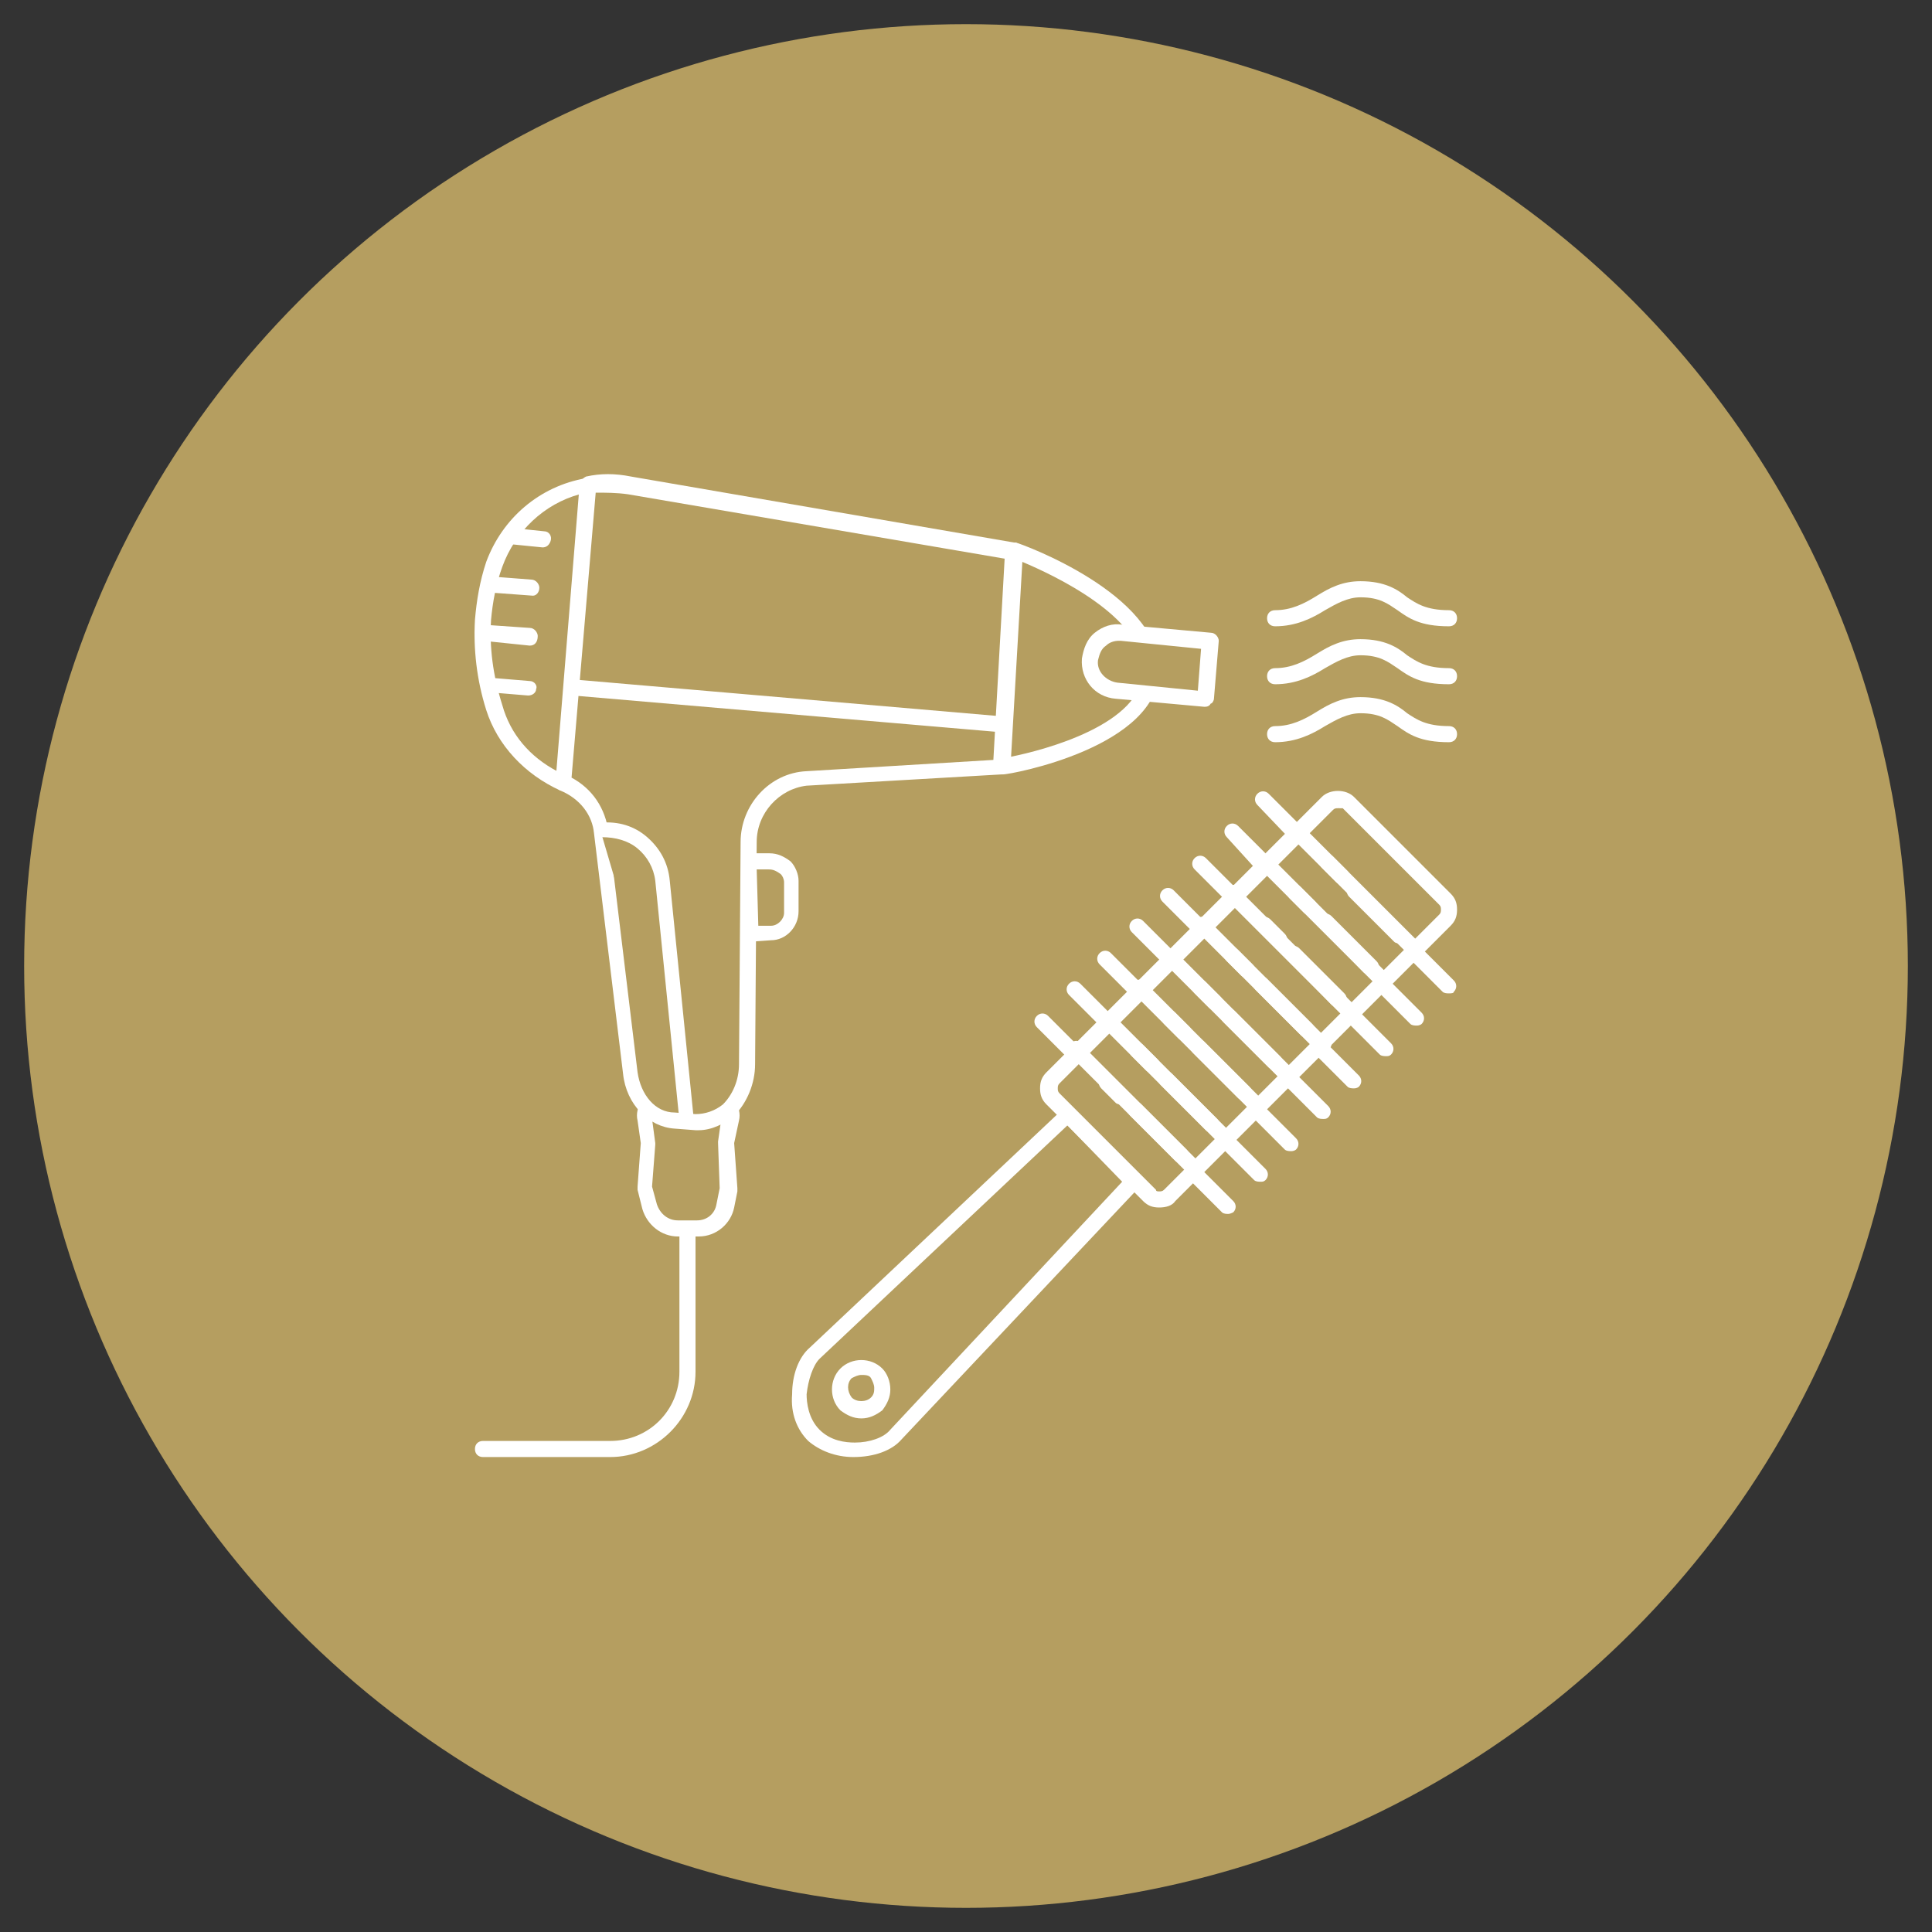 <?xml version="1.0" encoding="UTF-8"?> <svg xmlns="http://www.w3.org/2000/svg" xmlns:xlink="http://www.w3.org/1999/xlink" version="1.1" id="Capa_1" x="0px" y="0px" width="120px" height="120px" viewBox="0 0 120 120" xml:space="preserve"><rect x="0" y="0" width="120" height="120" fill="#333333" stroke="none"/> <g> <g> <circle fill="#B59E60" cx="60" cy="60" r="58.5"></circle> </g> </g> <g> <g> <path fill="#B59E60" d="M63,34.2c0,0,8.5,3,8.5,7.4s-9.2,6-9.2,6L63,34.2z"></path> <path fill="#FFFFFF" d="M62.3,48.1c-0.1,0-0.2,0-0.3-0.1c-0.1-0.1-0.2-0.2-0.2-0.4l0.7-13.4c0-0.2,0.1-0.3,0.2-0.4 c0.1-0.1,0.3-0.1,0.4-0.1c0.4,0.1,8.9,3.2,8.9,7.9C72,46.4,62.8,48.1,62.3,48.1C62.3,48.1,62.3,48.1,62.3,48.1z M63.5,34.9 L62.8,47c2-0.4,8.2-2,8.2-5.4C71,38.3,65.4,35.7,63.5,34.9z"></path> </g> <g> <path fill="#B59E60" d="M42.7,76.1v9.1c0,2.7-2.1,4.8-4.8,4.8H30"></path> <path fill="#FFFFFF" d="M37.9,90.5H30c-0.3,0-0.5-0.2-0.5-0.5s0.2-0.5,0.5-0.5h7.9c2.4,0,4.3-1.9,4.3-4.3v-9.1 c0-0.3,0.2-0.5,0.5-0.5s0.5,0.2,0.5,0.5v9.1C43.2,88.1,40.8,90.5,37.9,90.5z"></path> </g> <g> <g> <path fill="#B59E60" d="M70.4,73.3l-4.1-4.1L50.6,84c-1,0.9-1.4,3.7,0,5.1l0,0c1.4,1.4,4.2,1,5.1,0L70.4,73.3z M52.5,87.2 c-0.5-0.5-0.5-1.4,0-1.9s1.4-0.5,1.9,0c0.5,0.5,0.5,1.4,0,1.9C53.9,87.7,53.1,87.7,52.5,87.2z"></path> <path fill="#FFFFFF" d="M53,90.5c-1.1,0-2.1-0.4-2.8-1c-0.7-0.7-1.1-1.7-1-2.9c0-1.2,0.4-2.3,1.1-2.9L66,68.9 c0.2-0.2,0.5-0.2,0.7,0l4.1,4.1c0.2,0.2,0.2,0.5,0,0.7L56,89.4C55.4,90.1,54.3,90.5,53,90.5C53.1,90.5,53,90.5,53,90.5z M66.3,69.9L50.9,84.4c-0.4,0.4-0.7,1.3-0.8,2.2c0,0.5,0.1,1.5,0.8,2.2c0.7,0.7,1.6,0.8,2.2,0.8c0.9,0,1.8-0.3,2.2-0.8l14.4-15.4 L66.3,69.9z M53.5,88.1c-0.5,0-0.9-0.2-1.3-0.5c-0.7-0.7-0.7-1.9,0-2.6c0.7-0.7,1.9-0.7,2.6,0c0.3,0.3,0.5,0.8,0.5,1.3 s-0.2,0.9-0.5,1.3C54.4,87.9,54,88.1,53.5,88.1z M53.5,85.4c-0.2,0-0.4,0.1-0.6,0.2c-0.3,0.3-0.3,0.8,0,1.2 c0.3,0.3,0.9,0.3,1.2,0c0.2-0.2,0.2-0.4,0.2-0.6s-0.1-0.4-0.2-0.6S53.7,85.4,53.5,85.4z"></path> </g> <g> <g> <path fill="#B59E60" d="M71.4,74.2l-6-6c-0.4-0.4-0.4-0.9,0-1.3l17.1-17.1c0.4-0.4,0.9-0.4,1.3,0l6,6c0.4,0.4,0.4,0.9,0,1.3 L72.7,74.2C72.3,74.6,71.8,74.6,71.4,74.2z"></path> <path fill="#FFFFFF" d="M72,75C72,75,72,75,72,75c-0.4,0-0.7-0.1-1-0.4l-6-6c-0.3-0.3-0.4-0.6-0.4-1c0-0.4,0.1-0.7,0.4-1 l17.1-17.1c0.5-0.5,1.5-0.5,2,0l6,6c0.3,0.3,0.4,0.6,0.4,1c0,0.4-0.1,0.7-0.4,1L73,74.6C72.8,74.9,72.4,75,72,75z M83.1,50.2 c-0.1,0-0.2,0-0.3,0.1L65.8,67.3c-0.1,0.1-0.1,0.2-0.1,0.3s0,0.2,0.1,0.3l6,6c0,0,0,0,0,0C71.8,74,71.9,74,72,74l0,0 c0.1,0,0.2,0,0.3-0.1l17.1-17.1c0.1-0.1,0.1-0.2,0.1-0.3c0-0.1,0-0.2-0.1-0.3l-6-6C83.3,50.2,83.2,50.2,83.1,50.2z"></path> </g> <g> <g> <g> <line fill="#B59E60" x1="80.6" y1="51.6" x2="88" y2="59"></line> <path fill="#FFFFFF" d="M88,59.5c-0.1,0-0.3,0-0.4-0.1L80.2,52c-0.2-0.2-0.2-0.5,0-0.7s0.5-0.2,0.7,0l7.4,7.4 c0.2,0.2,0.2,0.5,0,0.7C88.2,59.4,88.1,59.5,88,59.5z"></path> </g> <g> <g> <line fill="#B59E60" x1="80.6" y1="51.6" x2="80.6" y2="51.6"></line> <path fill="#FFFFFF" d="M80.6,52.1c-0.1,0-0.3,0-0.3-0.1c0,0-0.1-0.1-0.1-0.2c0-0.1,0-0.1,0-0.2c0-0.1,0-0.1,0-0.2 c0-0.1,0.1-0.1,0.1-0.2c0.1-0.1,0.4-0.2,0.5-0.1c0.1,0,0.1,0.1,0.2,0.1c0,0.1,0.1,0.1,0.1,0.2c0,0.1,0,0.1,0,0.2 c0,0.1,0,0.1,0,0.2c0,0.1-0.1,0.1-0.1,0.2c0,0.1-0.1,0.1-0.2,0.1C80.7,52.1,80.7,52.1,80.6,52.1z"></path> </g> <g> <line fill="#B59E60" x1="82.4" y1="53.5" x2="83.4" y2="54.4"></line> <path fill="#FFFFFF" d="M83.4,54.9c-0.1,0-0.3,0-0.4-0.1l-0.9-0.9c-0.2-0.2-0.2-0.5,0-0.7s0.5-0.2,0.7,0l0.9,0.9 c0.2,0.2,0.2,0.5,0,0.7C83.6,54.8,83.5,54.9,83.4,54.9z"></path> </g> <g> <line fill="#B59E60" x1="84.3" y1="55.3" x2="87" y2="58.1"></line> <path fill="#FFFFFF" d="M87,58.6c-0.1,0-0.3,0-0.4-0.1l-2.8-2.8c-0.2-0.2-0.2-0.5,0-0.7s0.5-0.2,0.7,0l2.8,2.8 c0.2,0.2,0.2,0.5,0,0.7C87.3,58.5,87.2,58.6,87,58.6z"></path> </g> <g> <line fill="#B59E60" x1="88" y1="59" x2="88" y2="59"></line> <path fill="#FFFFFF" d="M88,59.5c-0.1,0-0.3,0-0.4-0.1c0,0-0.1-0.1-0.1-0.2c0-0.1,0-0.1,0-0.2c0-0.1,0.1-0.3,0.1-0.4 c0.2-0.2,0.5-0.2,0.7,0c0.1,0.1,0.1,0.2,0.1,0.4c0,0.1,0,0.1,0,0.2c0,0.1-0.1,0.1-0.1,0.2C88.2,59.4,88.1,59.5,88,59.5z"></path> </g> </g> </g> </g> <g> <line fill="#B59E60" x1="80.6" y1="51.8" x2="78.5" y2="49.7"></line> <path fill="#FFFFFF" d="M80.6,52.3c-0.1,0-0.3,0-0.4-0.1L78.1,50c-0.2-0.2-0.2-0.5,0-0.7s0.5-0.2,0.7,0l2.1,2.1 c0.2,0.2,0.2,0.5,0,0.7C80.9,52.3,80.7,52.3,80.6,52.3z"></path> </g> <g> <line fill="#B59E60" x1="90" y1="61.2" x2="87.9" y2="59.1"></line> <path fill="#FFFFFF" d="M90,61.7c-0.1,0-0.3,0-0.4-0.1l-2.1-2.1c-0.2-0.2-0.2-0.5,0-0.7s0.5-0.2,0.7,0l2.1,2.1 c0.2,0.2,0.2,0.5,0,0.7C90.3,61.7,90.1,61.7,90,61.7z"></path> </g> <g> <g> <g> <line fill="#B59E60" x1="78.6" y1="53.6" x2="86" y2="60.9"></line> <path fill="#FFFFFF" d="M86,61.4c-0.1,0-0.3,0-0.4-0.1l-7.4-7.4c-0.2-0.2-0.2-0.5,0-0.7s0.5-0.2,0.7,0l7.4,7.4 c0.2,0.2,0.2,0.5,0,0.7C86.3,61.4,86.1,61.4,86,61.4z"></path> </g> <g> <g> <line fill="#B59E60" x1="78.6" y1="53.6" x2="78.6" y2="53.6"></line> <path fill="#FFFFFF" d="M78.6,54.1c-0.1,0-0.1,0-0.2,0c-0.1,0-0.1-0.1-0.2-0.1c-0.1-0.1-0.1-0.2-0.1-0.4c0-0.1,0-0.1,0-0.2 c0-0.1,0.1-0.1,0.1-0.2c0,0,0.1-0.1,0.2-0.1c0.2-0.1,0.4,0,0.5,0.1c0,0.1,0.1,0.1,0.1,0.2c0,0.1,0,0.1,0,0.2 c0,0.1-0.1,0.3-0.1,0.4C78.9,54,78.8,54.1,78.6,54.1z"></path> </g> <g> <line fill="#B59E60" x1="80.5" y1="55.4" x2="81.4" y2="56.3"></line> <path fill="#FFFFFF" d="M81.4,56.8c-0.1,0-0.3,0-0.4-0.1l-0.9-0.9c-0.2-0.2-0.2-0.5,0-0.7s0.5-0.2,0.7,0l0.9,0.9 c0.2,0.2,0.2,0.5,0,0.7C81.7,56.8,81.5,56.8,81.4,56.8z"></path> </g> <g> <line fill="#B59E60" x1="82.3" y1="57.2" x2="85.1" y2="60"></line> <path fill="#FFFFFF" d="M85.1,60.5c-0.1,0-0.3,0-0.4-0.1L82,57.6c-0.2-0.2-0.2-0.5,0-0.7s0.5-0.2,0.7,0l2.8,2.8 c0.2,0.2,0.2,0.5,0,0.7C85.3,60.5,85.2,60.5,85.1,60.5z"></path> </g> <g> <line fill="#B59E60" x1="86" y1="60.9" x2="86" y2="60.9"></line> <path fill="#FFFFFF" d="M86,61.4c-0.1,0-0.3,0-0.4-0.1c-0.1-0.1-0.1-0.2-0.1-0.4c0-0.1,0-0.1,0-0.2c0-0.1,0.1-0.1,0.1-0.2 c0.1-0.1,0.4-0.2,0.5-0.1c0.1,0,0.1,0.1,0.2,0.1c0,0.1,0.1,0.1,0.1,0.2c0,0.1,0,0.1,0,0.2c0,0.1,0,0.1,0,0.2 c0,0.1-0.1,0.1-0.1,0.2C86.3,61.4,86.1,61.4,86,61.4z"></path> </g> </g> </g> </g> <g> <line fill="#B59E60" x1="78.6" y1="53.8" x2="76.5" y2="51.6"></line> <path fill="#FFFFFF" d="M78.6,54.3c-0.1,0-0.3,0-0.4-0.1L76.2,52c-0.2-0.2-0.2-0.5,0-0.7s0.5-0.2,0.7,0l2.1,2.1 c0.2,0.2,0.2,0.5,0,0.7C78.9,54.2,78.8,54.3,78.6,54.3z"></path> </g> <g> <line fill="#B59E60" x1="88" y1="63.2" x2="85.9" y2="61"></line> <path fill="#FFFFFF" d="M88,63.7c-0.1,0-0.3,0-0.4-0.1l-2.1-2.1c-0.2-0.2-0.2-0.5,0-0.7s0.5-0.2,0.7,0l2.1,2.1 c0.2,0.2,0.2,0.5,0,0.7C88.3,63.6,88.2,63.7,88,63.7z"></path> </g> <g> <g> <g> <line fill="#B59E60" x1="76.7" y1="55.5" x2="84" y2="62.9"></line> <path fill="#FFFFFF" d="M84,63.4c-0.1,0-0.3,0-0.4-0.1l-7.4-7.4c-0.2-0.2-0.2-0.5,0-0.7s0.5-0.2,0.7,0l7.4,7.4 c0.2,0.2,0.2,0.5,0,0.7C84.3,63.3,84.2,63.4,84,63.4z"></path> </g> <g> <g> <line fill="#B59E60" x1="76.7" y1="55.5" x2="76.7" y2="55.5"></line> <path fill="#FFFFFF" d="M76.7,56c-0.1,0-0.3-0.1-0.3-0.1s-0.2-0.2-0.2-0.4c0-0.1,0-0.1,0-0.2c0-0.1,0.1-0.1,0.1-0.2 c0.1-0.1,0.4-0.2,0.5-0.1c0.1,0,0.1,0.1,0.2,0.1c0,0,0.1,0.1,0.1,0.2c0,0.1,0,0.1,0,0.2c0,0.1,0,0.3-0.1,0.4 c0,0-0.1,0.1-0.2,0.1C76.8,56,76.8,56,76.7,56z"></path> </g> <g> <line fill="#B59E60" x1="78.5" y1="57.4" x2="79.5" y2="58.3"></line> <path fill="#FFFFFF" d="M79.5,58.8c-0.1,0-0.3,0-0.4-0.1l-0.9-0.9c-0.2-0.2-0.2-0.5,0-0.7s0.5-0.2,0.7,0l0.9,0.9 c0.2,0.2,0.2,0.5,0,0.7C79.7,58.7,79.6,58.8,79.5,58.8z"></path> </g> <g> <line fill="#B59E60" x1="80.4" y1="59.2" x2="83.1" y2="62"></line> <path fill="#FFFFFF" d="M83.1,62.5c-0.1,0-0.3,0-0.4-0.1L80,59.6c-0.2-0.2-0.2-0.5,0-0.7s0.5-0.2,0.7,0l2.8,2.8 c0.2,0.2,0.2,0.5,0,0.7C83.4,62.4,83.3,62.5,83.1,62.5z"></path> </g> <g> <line fill="#B59E60" x1="84" y1="62.9" x2="84" y2="62.9"></line> <path fill="#FFFFFF" d="M84,63.4c-0.1,0-0.3,0-0.4-0.2c-0.1-0.1-0.1-0.2-0.1-0.3s0.1-0.3,0.1-0.4c0.1-0.1,0.4-0.2,0.6-0.1 c0.1,0,0.1,0.1,0.2,0.1c0.1,0.1,0.2,0.2,0.2,0.4s-0.1,0.3-0.2,0.3C84.3,63.3,84.2,63.4,84,63.4z"></path> </g> </g> </g> </g> <g> <line fill="#B59E60" x1="76.7" y1="55.7" x2="74.6" y2="53.6"></line> <path fill="#FFFFFF" d="M76.7,56.2c-0.1,0-0.3,0-0.4-0.1l-2.1-2.1c-0.2-0.2-0.2-0.5,0-0.7s0.5-0.2,0.7,0l2.1,2.1 c0.2,0.2,0.2,0.5,0,0.7C76.9,56.2,76.8,56.2,76.7,56.2z"></path> </g> <g> <line fill="#B59E60" x1="86.1" y1="65.1" x2="84" y2="63"></line> <path fill="#FFFFFF" d="M86.1,65.6c-0.1,0-0.3,0-0.4-0.1l-2.1-2.1c-0.2-0.2-0.2-0.5,0-0.7s0.5-0.2,0.7,0l2.1,2.1 c0.2,0.2,0.2,0.5,0,0.7C86.3,65.6,86.2,65.6,86.1,65.6z"></path> </g> <g> <g> <g> <line fill="#B59E60" x1="74.7" y1="57.5" x2="82.1" y2="64.8"></line> <path fill="#FFFFFF" d="M82.1,65.3c-0.1,0-0.3,0-0.4-0.1l-7.4-7.4c-0.2-0.2-0.2-0.5,0-0.7s0.5-0.2,0.7,0l7.4,7.4 c0.2,0.2,0.2,0.5,0,0.7C82.3,65.3,82.2,65.3,82.1,65.3z"></path> </g> <g> <g> <line fill="#B59E60" x1="74.7" y1="57.5" x2="74.7" y2="57.5"></line> <path fill="#FFFFFF" d="M74.7,58c-0.1,0-0.1,0-0.2,0c-0.1,0-0.1-0.1-0.2-0.1c0,0-0.1-0.1-0.1-0.2c0-0.1,0-0.1,0-0.2 c0-0.1,0-0.3,0.1-0.4c0-0.1,0.1-0.1,0.2-0.1c0.2-0.1,0.4,0,0.5,0.1c0.1,0.1,0.2,0.2,0.2,0.4c0,0.1-0.1,0.3-0.2,0.4 C75,57.9,74.9,58,74.7,58z"></path> </g> <g> <line fill="#B59E60" x1="76.6" y1="59.3" x2="77.5" y2="60.2"></line> <path fill="#FFFFFF" d="M77.5,60.7c-0.1,0-0.3,0-0.4-0.1l-0.9-0.9c-0.2-0.2-0.2-0.5,0-0.7s0.5-0.2,0.7,0l0.9,0.9 c0.2,0.2,0.2,0.5,0,0.7C77.8,60.7,77.6,60.7,77.5,60.7z"></path> </g> <g> <line fill="#B59E60" x1="78.4" y1="61.2" x2="81.2" y2="63.9"></line> <path fill="#FFFFFF" d="M81.2,64.4c-0.1,0-0.3,0-0.4-0.1l-2.8-2.8c-0.2-0.2-0.2-0.5,0-0.7s0.5-0.2,0.7,0l2.8,2.8 c0.2,0.2,0.2,0.5,0,0.7C81.4,64.4,81.3,64.4,81.2,64.4z"></path> </g> <g> <line fill="#B59E60" x1="82.1" y1="64.8" x2="82.1" y2="64.8"></line> <path fill="#FFFFFF" d="M82.1,65.3c-0.1,0-0.3,0-0.3-0.2c-0.1-0.1-0.2-0.2-0.2-0.3c0-0.1,0-0.3,0.2-0.4 c0.1-0.1,0.4-0.2,0.5-0.1c0.1,0,0.1,0.1,0.2,0.1c0.1,0.1,0.2,0.2,0.2,0.4c0,0.1,0,0.3-0.2,0.3C82.3,65.3,82.2,65.3,82.1,65.3 z"></path> </g> </g> </g> </g> <g> <line fill="#B59E60" x1="74.7" y1="57.7" x2="72.6" y2="55.5"></line> <path fill="#FFFFFF" d="M74.7,58.2c-0.1,0-0.3,0-0.4-0.1l-2.1-2.1c-0.2-0.2-0.2-0.5,0-0.7s0.5-0.2,0.7,0l2.1,2.1 c0.2,0.2,0.2,0.5,0,0.7C75,58.1,74.9,58.2,74.7,58.2z"></path> </g> <g> <line fill="#B59E60" x1="84.1" y1="67.1" x2="82" y2="64.9"></line> <path fill="#FFFFFF" d="M84.1,67.6c-0.1,0-0.3,0-0.4-0.1l-2.1-2.1c-0.2-0.2-0.2-0.5,0-0.7s0.5-0.2,0.7,0l2.1,2.1 c0.2,0.2,0.2,0.5,0,0.7C84.4,67.5,84.3,67.6,84.1,67.6z"></path> </g> <g> <g> <g> <line fill="#B59E60" x1="72.8" y1="59.4" x2="80.1" y2="66.8"></line> <path fill="#FFFFFF" d="M80.1,67.3c-0.1,0-0.3,0-0.4-0.1l-7.4-7.4c-0.2-0.2-0.2-0.5,0-0.7s0.5-0.2,0.7,0l7.4,7.4 c0.2,0.2,0.2,0.5,0,0.7C80.4,67.2,80.3,67.3,80.1,67.3z"></path> </g> <g> <g> <line fill="#B59E60" x1="72.8" y1="59.4" x2="72.8" y2="59.4"></line> <path fill="#FFFFFF" d="M72.8,59.9c-0.1,0-0.3-0.1-0.4-0.1c0-0.1-0.1-0.1-0.1-0.2c0-0.1,0-0.1,0-0.2c0-0.1,0-0.1,0-0.2 c0-0.1,0.1-0.1,0.1-0.2c0,0,0.1-0.1,0.2-0.1c0.1,0,0.3,0,0.4,0c0.1,0,0.1,0.1,0.2,0.1c0,0.1,0.1,0.1,0.1,0.2 c0,0.1,0,0.1,0,0.2c0,0.1,0,0.1,0,0.2c0,0.1-0.1,0.1-0.1,0.2c0,0-0.1,0.1-0.2,0.1C72.9,59.9,72.8,59.9,72.8,59.9z"></path> </g> <g> <line fill="#B59E60" x1="74.6" y1="61.3" x2="75.5" y2="62.2"></line> <path fill="#FFFFFF" d="M75.5,62.7c-0.1,0-0.3,0-0.4-0.1l-0.9-0.9c-0.2-0.2-0.2-0.5,0-0.7s0.5-0.2,0.7,0l0.9,0.9 c0.2,0.2,0.2,0.5,0,0.7C75.8,62.6,75.7,62.7,75.5,62.7z"></path> </g> <g> <line fill="#B59E60" x1="76.5" y1="63.1" x2="79.2" y2="65.9"></line> <path fill="#FFFFFF" d="M79.2,66.4c-0.1,0-0.3,0-0.4-0.1l-2.8-2.8c-0.2-0.2-0.2-0.5,0-0.7s0.5-0.2,0.7,0l2.8,2.8 c0.2,0.2,0.2,0.5,0,0.7C79.5,66.3,79.3,66.4,79.2,66.4z"></path> </g> <g> <line fill="#B59E60" x1="80.1" y1="66.8" x2="80.1" y2="66.8"></line> <path fill="#FFFFFF" d="M80.1,67.3c-0.1,0-0.3-0.1-0.4-0.1c-0.1-0.1-0.1-0.2-0.1-0.3c0-0.1,0-0.3,0.1-0.4 c0.1-0.1,0.4-0.2,0.5-0.1c0.1,0,0.1,0.1,0.2,0.1c0.1,0.1,0.1,0.2,0.1,0.4c0,0.1-0.1,0.3-0.1,0.3 C80.4,67.2,80.3,67.3,80.1,67.3z"></path> </g> </g> </g> </g> <g> <line fill="#B59E60" x1="72.8" y1="59.6" x2="70.6" y2="57.5"></line> <path fill="#FFFFFF" d="M72.8,60.1c-0.1,0-0.3,0-0.4-0.1l-2.1-2.1c-0.2-0.2-0.2-0.5,0-0.7s0.5-0.2,0.7,0l2.1,2.1 c0.2,0.2,0.2,0.5,0,0.7C73,60.1,72.9,60.1,72.8,60.1z"></path> </g> <g> <line fill="#B59E60" x1="82.2" y1="69" x2="80" y2="66.9"></line> <path fill="#FFFFFF" d="M82.2,69.5c-0.1,0-0.3,0-0.4-0.1l-2.1-2.1c-0.2-0.2-0.2-0.5,0-0.7s0.5-0.2,0.7,0l2.1,2.1 c0.2,0.2,0.2,0.5,0,0.7C82.4,69.5,82.3,69.5,82.2,69.5z"></path> </g> <g> <g> <g> <line fill="#B59E60" x1="70.8" y1="61.4" x2="78.2" y2="68.7"></line> <path fill="#FFFFFF" d="M78.2,69.2c-0.1,0-0.3,0-0.4-0.1l-7.4-7.4c-0.2-0.2-0.2-0.5,0-0.7s0.5-0.2,0.7,0l7.4,7.4 c0.2,0.2,0.2,0.5,0,0.7C78.4,69.2,78.3,69.2,78.2,69.2z"></path> </g> <g> <g> <line fill="#B59E60" x1="70.8" y1="61.4" x2="70.8" y2="61.4"></line> <path fill="#FFFFFF" d="M70.8,61.9c-0.1,0-0.1,0-0.2,0c-0.1,0-0.1-0.1-0.2-0.1c-0.1-0.1-0.1-0.2-0.1-0.4s0.1-0.3,0.1-0.3 c0.2-0.2,0.5-0.2,0.7,0c0.1,0.1,0.1,0.2,0.1,0.3s0,0.3-0.1,0.4C71.1,61.8,71,61.9,70.8,61.9z"></path> </g> <g> <line fill="#B59E60" x1="72.7" y1="63.2" x2="73.6" y2="64.1"></line> <path fill="#FFFFFF" d="M73.6,64.6c-0.1,0-0.3,0-0.4-0.1l-0.9-0.9c-0.2-0.2-0.2-0.5,0-0.7s0.5-0.2,0.7,0l0.9,0.9 c0.2,0.2,0.2,0.5,0,0.7C73.8,64.6,73.7,64.6,73.6,64.6z"></path> </g> <g> <line fill="#B59E60" x1="74.5" y1="65.1" x2="77.3" y2="67.8"></line> <path fill="#FFFFFF" d="M77.3,68.3c-0.1,0-0.3,0-0.4-0.1l-2.8-2.8c-0.2-0.2-0.2-0.5,0-0.7s0.5-0.2,0.7,0l2.8,2.8 c0.2,0.2,0.2,0.5,0,0.7C77.5,68.3,77.4,68.3,77.3,68.3z"></path> </g> <g> <line fill="#B59E60" x1="78.2" y1="68.7" x2="78.2" y2="68.7"></line> <path fill="#FFFFFF" d="M78.2,69.2c-0.1,0-0.3-0.1-0.3-0.2c-0.1-0.1-0.2-0.2-0.2-0.3c0-0.1,0-0.3,0.2-0.4 c0.1-0.1,0.4-0.2,0.5-0.1c0.1,0,0.1,0.1,0.2,0.1c0.1,0.1,0.1,0.2,0.1,0.4c0,0.1,0,0.3-0.1,0.3C78.4,69.2,78.3,69.2,78.2,69.2 z"></path> </g> </g> </g> </g> <g> <line fill="#B59E60" x1="70.8" y1="61.6" x2="68.7" y2="59.4"></line> <path fill="#FFFFFF" d="M70.8,62.1c-0.1,0-0.3,0-0.4-0.1l-2.1-2.1c-0.2-0.2-0.2-0.5,0-0.7s0.5-0.2,0.7,0l2.1,2.1 c0.2,0.2,0.2,0.5,0,0.7C71.1,62,71,62.1,70.8,62.1z"></path> </g> <g> <line fill="#B59E60" x1="80.2" y1="71" x2="78.1" y2="68.8"></line> <path fill="#FFFFFF" d="M80.2,71.5c-0.1,0-0.3,0-0.4-0.1l-2.1-2.1c-0.2-0.2-0.2-0.5,0-0.7s0.5-0.2,0.7,0l2.1,2.1 c0.2,0.2,0.2,0.5,0,0.7C80.5,71.4,80.4,71.5,80.2,71.5z"></path> </g> <g> <g> <g> <line fill="#B59E60" x1="68.9" y1="63.3" x2="76.2" y2="70.7"></line> <path fill="#FFFFFF" d="M76.2,71.2c-0.1,0-0.3,0-0.4-0.1l-7.4-7.4c-0.2-0.2-0.2-0.5,0-0.7s0.5-0.2,0.7,0l7.4,7.4 c0.2,0.2,0.2,0.5,0,0.7C76.5,71.1,76.4,71.2,76.2,71.2z"></path> </g> <g> <g> <line fill="#B59E60" x1="68.9" y1="63.3" x2="68.9" y2="63.3"></line> <path fill="#FFFFFF" d="M68.9,63.8c-0.1,0-0.3,0-0.4-0.1c-0.1-0.1-0.1-0.2-0.1-0.4c0-0.1,0-0.3,0.1-0.3 c0-0.1,0.1-0.1,0.2-0.1c0.2-0.1,0.4,0,0.5,0.1c0.1,0,0.1,0.1,0.1,0.2c0,0.1,0,0.1,0,0.2c0,0.1,0,0.1,0,0.2 c0,0.1-0.1,0.1-0.1,0.2c0,0-0.1,0.1-0.2,0.1C69,63.8,68.9,63.8,68.9,63.8z"></path> </g> <g> <line fill="#B59E60" x1="70.7" y1="65.2" x2="71.6" y2="66.1"></line> <path fill="#FFFFFF" d="M71.6,66.6c-0.1,0-0.3,0-0.4-0.1l-0.9-0.9c-0.2-0.2-0.2-0.5,0-0.7s0.5-0.2,0.7,0l0.9,0.9 c0.2,0.2,0.2,0.5,0,0.7C71.9,66.6,71.8,66.6,71.6,66.6z"></path> </g> <g> <line fill="#B59E60" x1="72.6" y1="67" x2="75.3" y2="69.8"></line> <path fill="#FFFFFF" d="M75.3,70.3c-0.1,0-0.3,0-0.4-0.1l-2.8-2.8c-0.2-0.2-0.2-0.5,0-0.7s0.5-0.2,0.7,0l2.8,2.8 c0.2,0.2,0.2,0.5,0,0.7C75.6,70.2,75.4,70.3,75.3,70.3z"></path> </g> <g> <line fill="#B59E60" x1="76.2" y1="70.7" x2="76.2" y2="70.7"></line> <path fill="#FFFFFF" d="M76.2,71.2c-0.1,0-0.1,0-0.2,0c-0.1,0-0.1-0.1-0.2-0.1c-0.1-0.1-0.2-0.2-0.2-0.4 c0-0.1,0.1-0.3,0.2-0.3c0.2-0.2,0.5-0.2,0.7,0c0.1,0.1,0.1,0.2,0.1,0.3c0,0.1,0,0.3-0.1,0.4c0,0-0.1,0.1-0.2,0.1 C76.4,71.2,76.3,71.2,76.2,71.2z"></path> </g> </g> </g> </g> <g> <line fill="#B59E60" x1="68.9" y1="63.5" x2="66.7" y2="61.4"></line> <path fill="#FFFFFF" d="M68.9,64c-0.1,0-0.3,0-0.4-0.1l-2.1-2.1c-0.2-0.2-0.2-0.5,0-0.7s0.5-0.2,0.7,0l2.1,2.1 c0.2,0.2,0.2,0.5,0,0.7C69.1,64,69,64,68.9,64z"></path> </g> <g> <line fill="#B59E60" x1="78.3" y1="72.9" x2="76.1" y2="70.8"></line> <path fill="#FFFFFF" d="M78.3,73.4c-0.1,0-0.3,0-0.4-0.1l-2.1-2.1c-0.2-0.2-0.2-0.5,0-0.7s0.5-0.2,0.7,0l2.1,2.1 c0.2,0.2,0.2,0.5,0,0.7C78.5,73.4,78.4,73.4,78.3,73.4z"></path> </g> <g> <g> <g> <line fill="#B59E60" x1="66.9" y1="65.3" x2="74.3" y2="72.6"></line> <path fill="#FFFFFF" d="M74.3,73.1c-0.1,0-0.3,0-0.4-0.1l-7.4-7.4c-0.2-0.2-0.2-0.5,0-0.7s0.5-0.2,0.7,0l7.4,7.4 c0.2,0.2,0.2,0.5,0,0.7C74.5,73.1,74.4,73.1,74.3,73.1z"></path> </g> <g> <g> <line fill="#B59E60" x1="66.9" y1="65.3" x2="66.9" y2="65.3"></line> <path fill="#FFFFFF" d="M66.9,65.8c-0.1,0-0.3-0.1-0.4-0.2c0,0-0.1-0.1-0.1-0.2c0-0.1,0-0.1,0-0.2c0-0.1,0-0.1,0-0.2 c0-0.1,0.1-0.1,0.1-0.2c0.2-0.2,0.5-0.2,0.7,0c0.1,0.1,0.1,0.2,0.1,0.4c0,0.1,0,0.1,0,0.2c0,0.1-0.1,0.1-0.1,0.2 c-0.1,0.1-0.1,0.1-0.2,0.1C67,65.8,67,65.8,66.9,65.8z"></path> </g> <g> <line fill="#B59E60" x1="68.8" y1="67.1" x2="69.7" y2="68.1"></line> <path fill="#FFFFFF" d="M69.7,68.6c-0.1,0-0.3,0-0.4-0.1l-0.9-0.9c-0.2-0.2-0.2-0.5,0-0.7s0.5-0.2,0.7,0l0.9,0.9 c0.2,0.2,0.2,0.5,0,0.7C69.9,68.5,69.8,68.6,69.7,68.6z"></path> </g> <g> <line fill="#B59E60" x1="70.6" y1="69" x2="73.4" y2="71.7"></line> <path fill="#FFFFFF" d="M73.4,72.2c-0.1,0-0.3,0-0.4-0.1l-2.8-2.8c-0.2-0.2-0.2-0.5,0-0.7s0.5-0.2,0.7,0l2.8,2.8 c0.2,0.2,0.2,0.5,0,0.7C73.6,72.2,73.5,72.2,73.4,72.2z"></path> </g> <g> <line fill="#B59E60" x1="74.3" y1="72.6" x2="74.3" y2="72.6"></line> <path fill="#FFFFFF" d="M74.3,73.1c-0.1,0-0.1,0-0.2,0C74,73.1,74,73,73.9,73c0,0-0.1-0.1-0.1-0.2c0-0.1,0-0.1,0-0.2 c0-0.1,0.1-0.3,0.2-0.4c0.2-0.2,0.5-0.2,0.7,0c0.1,0.1,0.1,0.2,0.1,0.4c0,0.1,0,0.3-0.1,0.4c0,0-0.1,0.1-0.2,0.1 C74.4,73.1,74.3,73.1,74.3,73.1z"></path> </g> </g> </g> </g> <g> <line fill="#B59E60" x1="66.9" y1="65.5" x2="64.8" y2="63.3"></line> <path fill="#FFFFFF" d="M66.9,66c-0.1,0-0.3,0-0.4-0.1l-2.1-2.1c-0.2-0.2-0.2-0.5,0-0.7s0.5-0.2,0.7,0l2.1,2.1 c0.2,0.2,0.2,0.5,0,0.7C67.2,65.9,67.1,66,66.9,66z"></path> </g> <g> <line fill="#B59E60" x1="76.3" y1="74.9" x2="74.2" y2="72.7"></line> <path fill="#FFFFFF" d="M76.3,75.4c-0.1,0-0.3,0-0.4-0.1l-2.1-2.1c-0.2-0.2-0.2-0.5,0-0.7s0.5-0.2,0.7,0l2.1,2.1 c0.2,0.2,0.2,0.5,0,0.7C76.6,75.3,76.4,75.4,76.3,75.4z"></path> </g> </g> </g> <g> <path fill="#B59E60" d="M43.4,76.2l-1.2,0c-0.8,0-1.6-0.5-1.8-1.3L40,73.7l0.2-2.8L40,69.5c-0.1-0.6,0.4-1.2,1-1.2l3.3,0 c0.6,0,1.1,0.6,1,1.2l-0.2,1.4l0.2,2.9l-0.2,1C44.9,75.6,44.2,76.2,43.4,76.2z"></path> <path fill="#FFFFFF" d="M42.1,76.8c-1,0-1.9-0.7-2.2-1.7l-0.3-1.2c0-0.1,0-0.1,0-0.2l0.2-2.7l-0.2-1.4c-0.1-0.4,0-0.9,0.3-1.2 c0.3-0.3,0.7-0.5,1.2-0.5h3.3c0.4,0,0.9,0.2,1.2,0.5c0.3,0.3,0.4,0.8,0.3,1.2L45.6,71l0.2,2.8c0,0.1,0,0.1,0,0.2l-0.2,1 c-0.2,1-1.1,1.8-2.2,1.8l0,0L42.1,76.8C42.1,76.8,42.1,76.8,42.1,76.8z M43.4,76.2L43.4,76.2L43.4,76.2z M40.5,73.7l0.3,1.1 c0.2,0.6,0.7,1,1.3,1l1.2,0c0.6,0,1.1-0.4,1.2-1l0.2-1L44.6,71c0,0,0-0.1,0-0.1l0.2-1.4c0-0.1,0-0.3-0.1-0.4 c-0.1-0.1-0.2-0.2-0.4-0.2H41c-0.2,0-0.3,0.1-0.4,0.2c-0.1,0.1-0.1,0.3-0.1,0.4l0.2,1.5c0,0,0,0.1,0,0.1L40.5,73.7z"></path> </g> <g> <path fill="#B59E60" d="M47.8,58l-1.3,0l-0.1-4.5l1.3,0c0.7,0,1.3,0.5,1.3,1.3l0,1.9C49.1,57.4,48.5,57.9,47.8,58z"></path> <path fill="#FFFFFF" d="M46.5,58.5c-0.3,0-0.5-0.2-0.5-0.5L46,53.5c0-0.3,0.2-0.5,0.5-0.5l1.3,0c0.5,0,0.9,0.2,1.3,0.5 c0.3,0.3,0.5,0.8,0.5,1.2l0,1.9c0,1-0.8,1.8-1.7,1.8h0L46.5,58.5C46.6,58.5,46.6,58.5,46.5,58.5z M47.8,58L47.8,58L47.8,58z M47,54l0.1,3.5l0.8,0c0.4,0,0.8-0.4,0.8-0.8l0-1.9c0-0.2-0.1-0.4-0.2-0.5C48.1,54,47.9,54,47.7,54L47,54z"></path> </g> <g> <g> <path fill="#B59E60" d="M30.7,35c-0.4,1-0.6,2.2-0.7,3.4c-0.1,2,0.2,3.8,0.7,5.5c0.7,2.2,2.2,3.8,4.2,4.7c0,0,0,0,0.1,0l1.5-18.5 C33.9,30.6,31.6,32.4,30.7,35z"></path> <path fill="#FFFFFF" d="M35,49.1c-0.1,0-0.1,0-0.2,0c-2.2-1-3.9-2.8-4.6-5c-0.6-1.9-0.8-3.8-0.7-5.6c0.1-1.2,0.3-2.4,0.7-3.6l0,0 c1-2.7,3.3-4.7,6.2-5.2c0.2,0,0.3,0,0.4,0.1C37,29.8,37,30,37,30.2l-1.5,18.5c0,0.2-0.1,0.3-0.2,0.4C35.2,49.1,35.1,49.1,35,49.1 z M31.2,35.2c-0.4,1.1-0.6,2.2-0.7,3.3c-0.1,1.7,0.1,3.4,0.7,5.3c0.5,1.8,1.7,3.2,3.4,4.1L36,30.7C33.8,31.3,32,33,31.2,35.2 L31.2,35.2z"></path> </g> <g> <path fill="#B59E60" d="M63,34.2l-23.9-4.1c-0.9-0.2-1.8-0.1-2.6,0L35,48.6c1.3,0.6,2.2,1.7,2.3,3.1l1.8,14.9 c0.2,1.6,1.3,2.9,2.7,3l1.3,0.1c1.7,0.1,3.2-1.5,3.2-3.6l0.1-13.8c0-2.1,1.6-3.8,3.7-3.9l12.1-0.7L63,34.2z"></path> <path fill="#FFFFFF" d="M43.4,70.2c-0.1,0-0.1,0-0.2,0l-1.3-0.1c-1.6-0.1-3-1.5-3.2-3.4l-1.8-14.9c-0.1-1.2-0.9-2.2-2.1-2.7 c-0.2-0.1-0.3-0.3-0.3-0.5L36,30.1c0-0.2,0.2-0.4,0.4-0.5c0.9-0.2,1.8-0.2,2.8,0L63,33.7c0.3,0,0.4,0.3,0.4,0.5l-0.7,13.4 c0,0.3-0.2,0.5-0.5,0.5l-12.1,0.7C48.4,49,47,50.5,47,52.3l-0.1,13.8c0,1.2-0.5,2.4-1.3,3.2C45,69.8,44.2,70.2,43.4,70.2z M35.5,48.3c1.3,0.7,2.1,1.9,2.3,3.4l1.8,14.9c0.2,1.4,1.1,2.5,2.3,2.5l1.3,0.1c0.6,0,1.2-0.2,1.7-0.6c0.6-0.6,1-1.5,1-2.5 L46,52.3c0-2.3,1.8-4.3,4.1-4.4l11.6-0.7l0.7-12.5l-23.4-4c-0.7-0.1-1.4-0.1-2-0.1L35.5,48.3z"></path> </g> </g> <g> <line fill="#B59E60" x1="30.4" y1="36.2" x2="33.1" y2="36.5"></line> <path fill="#FFFFFF" d="M33.1,37C33,37,33,37,33.1,37l-2.7-0.2c-0.3,0-0.5-0.3-0.5-0.5c0-0.3,0.3-0.5,0.5-0.5l2.6,0.2 c0.3,0,0.5,0.3,0.5,0.5C33.5,36.8,33.3,37,33.1,37z"></path> </g> <g> <line fill="#B59E60" x1="30.1" y1="39.3" x2="32.9" y2="39.6"></line> <path fill="#FFFFFF" d="M32.9,40.1C32.9,40.1,32.9,40.1,32.9,40.1L30,39.8c-0.3,0-0.5-0.3-0.5-0.5c0-0.3,0.3-0.5,0.5-0.5l2.9,0.2 c0.3,0,0.5,0.3,0.5,0.5C33.4,39.9,33.2,40.1,32.9,40.1z"></path> </g> <g> <path fill="#B59E60" d="M90,42c-3.1,0-2.7-1.8-5.5-1.8c-2,0-3,1.8-5.3,1.8"></path> <path fill="#FFFFFF" d="M90,42.5c-1.8,0-2.5-0.5-3.2-1c-0.6-0.4-1.1-0.8-2.3-0.8c-0.8,0-1.5,0.4-2.2,0.8c-0.8,0.5-1.8,1-3.1,1 c-0.3,0-0.5-0.2-0.5-0.5s0.2-0.5,0.5-0.5c1,0,1.8-0.4,2.6-0.9c0.8-0.5,1.6-0.9,2.7-0.9c1.5,0,2.3,0.5,2.9,1 c0.6,0.4,1.2,0.8,2.6,0.8c0.3,0,0.5,0.2,0.5,0.5S90.3,42.5,90,42.5z"></path> </g> <g> <path fill="#B59E60" d="M79.2,38.4c2.3,0,3.3-1.8,5.3-1.8c2.8,0,2.4,1.8,5.5,1.8"></path> <path fill="#FFFFFF" d="M90,38.9c-1.8,0-2.5-0.5-3.2-1c-0.6-0.4-1.1-0.8-2.3-0.8c-0.8,0-1.5,0.4-2.2,0.8c-0.8,0.5-1.8,1-3.1,1 c-0.3,0-0.5-0.2-0.5-0.5s0.2-0.5,0.5-0.5c1,0,1.8-0.4,2.6-0.9c0.8-0.5,1.6-0.9,2.7-0.9c1.5,0,2.3,0.5,2.9,1 c0.6,0.4,1.2,0.8,2.6,0.8c0.3,0,0.5,0.2,0.5,0.5S90.3,38.9,90,38.9z"></path> </g> <g> <path fill="#B59E60" d="M90,45.6c-3.1,0-2.7-1.8-5.5-1.8c-2,0-3,1.8-5.3,1.8"></path> <path fill="#FFFFFF" d="M90,46.1c-1.8,0-2.5-0.5-3.2-1c-0.6-0.4-1.1-0.8-2.3-0.8c-0.8,0-1.5,0.4-2.2,0.8c-0.8,0.5-1.8,1-3.1,1 c-0.3,0-0.5-0.2-0.5-0.5s0.2-0.5,0.5-0.5c1,0,1.8-0.4,2.6-0.9c0.8-0.5,1.6-0.9,2.7-0.9c1.5,0,2.3,0.5,2.9,1 c0.6,0.4,1.2,0.8,2.6,0.8c0.3,0,0.5,0.2,0.5,0.5S90.3,46.1,90,46.1z"></path> </g> <g> <path fill="#B59E60" d="M74.8,43.4l-5.5-0.5c-1-0.1-1.7-1-1.6-2v0c0.1-1,1-1.7,2-1.6l5.5,0.5L74.8,43.4z"></path> <path fill="#FFFFFF" d="M74.8,43.9C74.8,43.9,74.8,43.9,74.8,43.9l-5.5-0.5c-1.3-0.1-2.2-1.2-2.1-2.5c0.1-0.6,0.3-1.2,0.8-1.6 c0.5-0.4,1.1-0.6,1.7-0.5l5.5,0.5c0.3,0,0.5,0.3,0.5,0.5l-0.3,3.6c0,0.1-0.1,0.3-0.2,0.3C75.1,43.9,74.9,43.9,74.8,43.9z M69.5,39.8c-0.3,0-0.6,0.1-0.8,0.3c-0.3,0.2-0.4,0.5-0.5,0.9c-0.1,0.7,0.5,1.3,1.2,1.4l5,0.5l0.2-2.6l-5-0.5 C69.6,39.8,69.5,39.8,69.5,39.8z"></path> </g> <g> <line fill="#B59E60" x1="30.4" y1="42.5" x2="32.8" y2="42.7"></line> <path fill="#FFFFFF" d="M32.8,43.2C32.8,43.2,32.8,43.2,32.8,43.2L30.4,43c-0.3,0-0.5-0.3-0.4-0.5c0-0.3,0.3-0.5,0.5-0.4l2.4,0.2 c0.3,0,0.5,0.3,0.4,0.5C33.3,43,33.1,43.2,32.8,43.2z"></path> </g> <g> <line fill="#B59E60" x1="31.7" y1="33.3" x2="33.7" y2="33.5"></line> <path fill="#FFFFFF" d="M33.7,34C33.6,34,33.6,34,33.7,34l-2-0.2c-0.3,0-0.5-0.3-0.4-0.6c0-0.3,0.3-0.5,0.6-0.4l1.9,0.2 c0.3,0,0.5,0.3,0.4,0.6C34.1,33.9,33.9,34,33.7,34z"></path> </g> <g> <path fill="#B59E60" d="M37.3,51.6L37.3,51.6c1.9-0.2,3.6,1.2,3.8,3.1l1.5,14.9"></path> <path fill="#FFFFFF" d="M42.7,70.1c-0.3,0-0.5-0.2-0.5-0.5l-1.5-14.9c-0.1-0.8-0.5-1.5-1.1-2c-0.6-0.5-1.4-0.7-2.2-0.7 c-0.3,0-0.5-0.2-0.5-0.4s0.2-0.5,0.4-0.5c1.1-0.1,2.1,0.2,2.9,0.9s1.3,1.6,1.4,2.7l1.5,14.9C43.2,69.8,43,70.1,42.7,70.1 C42.7,70.1,42.7,70.1,42.7,70.1z"></path> </g> <g> <line fill="#B59E60" x1="62.4" y1="45" x2="35.6" y2="42.7"></line> <path fill="#FFFFFF" d="M62.4,45.5C62.4,45.5,62.4,45.5,62.4,45.5l-26.8-2.3c-0.3,0-0.5-0.3-0.5-0.5c0-0.3,0.3-0.5,0.5-0.5 l26.7,2.3c0.3,0,0.5,0.3,0.5,0.5C62.9,45.3,62.6,45.5,62.4,45.5z"></path> </g> </g> </svg> 